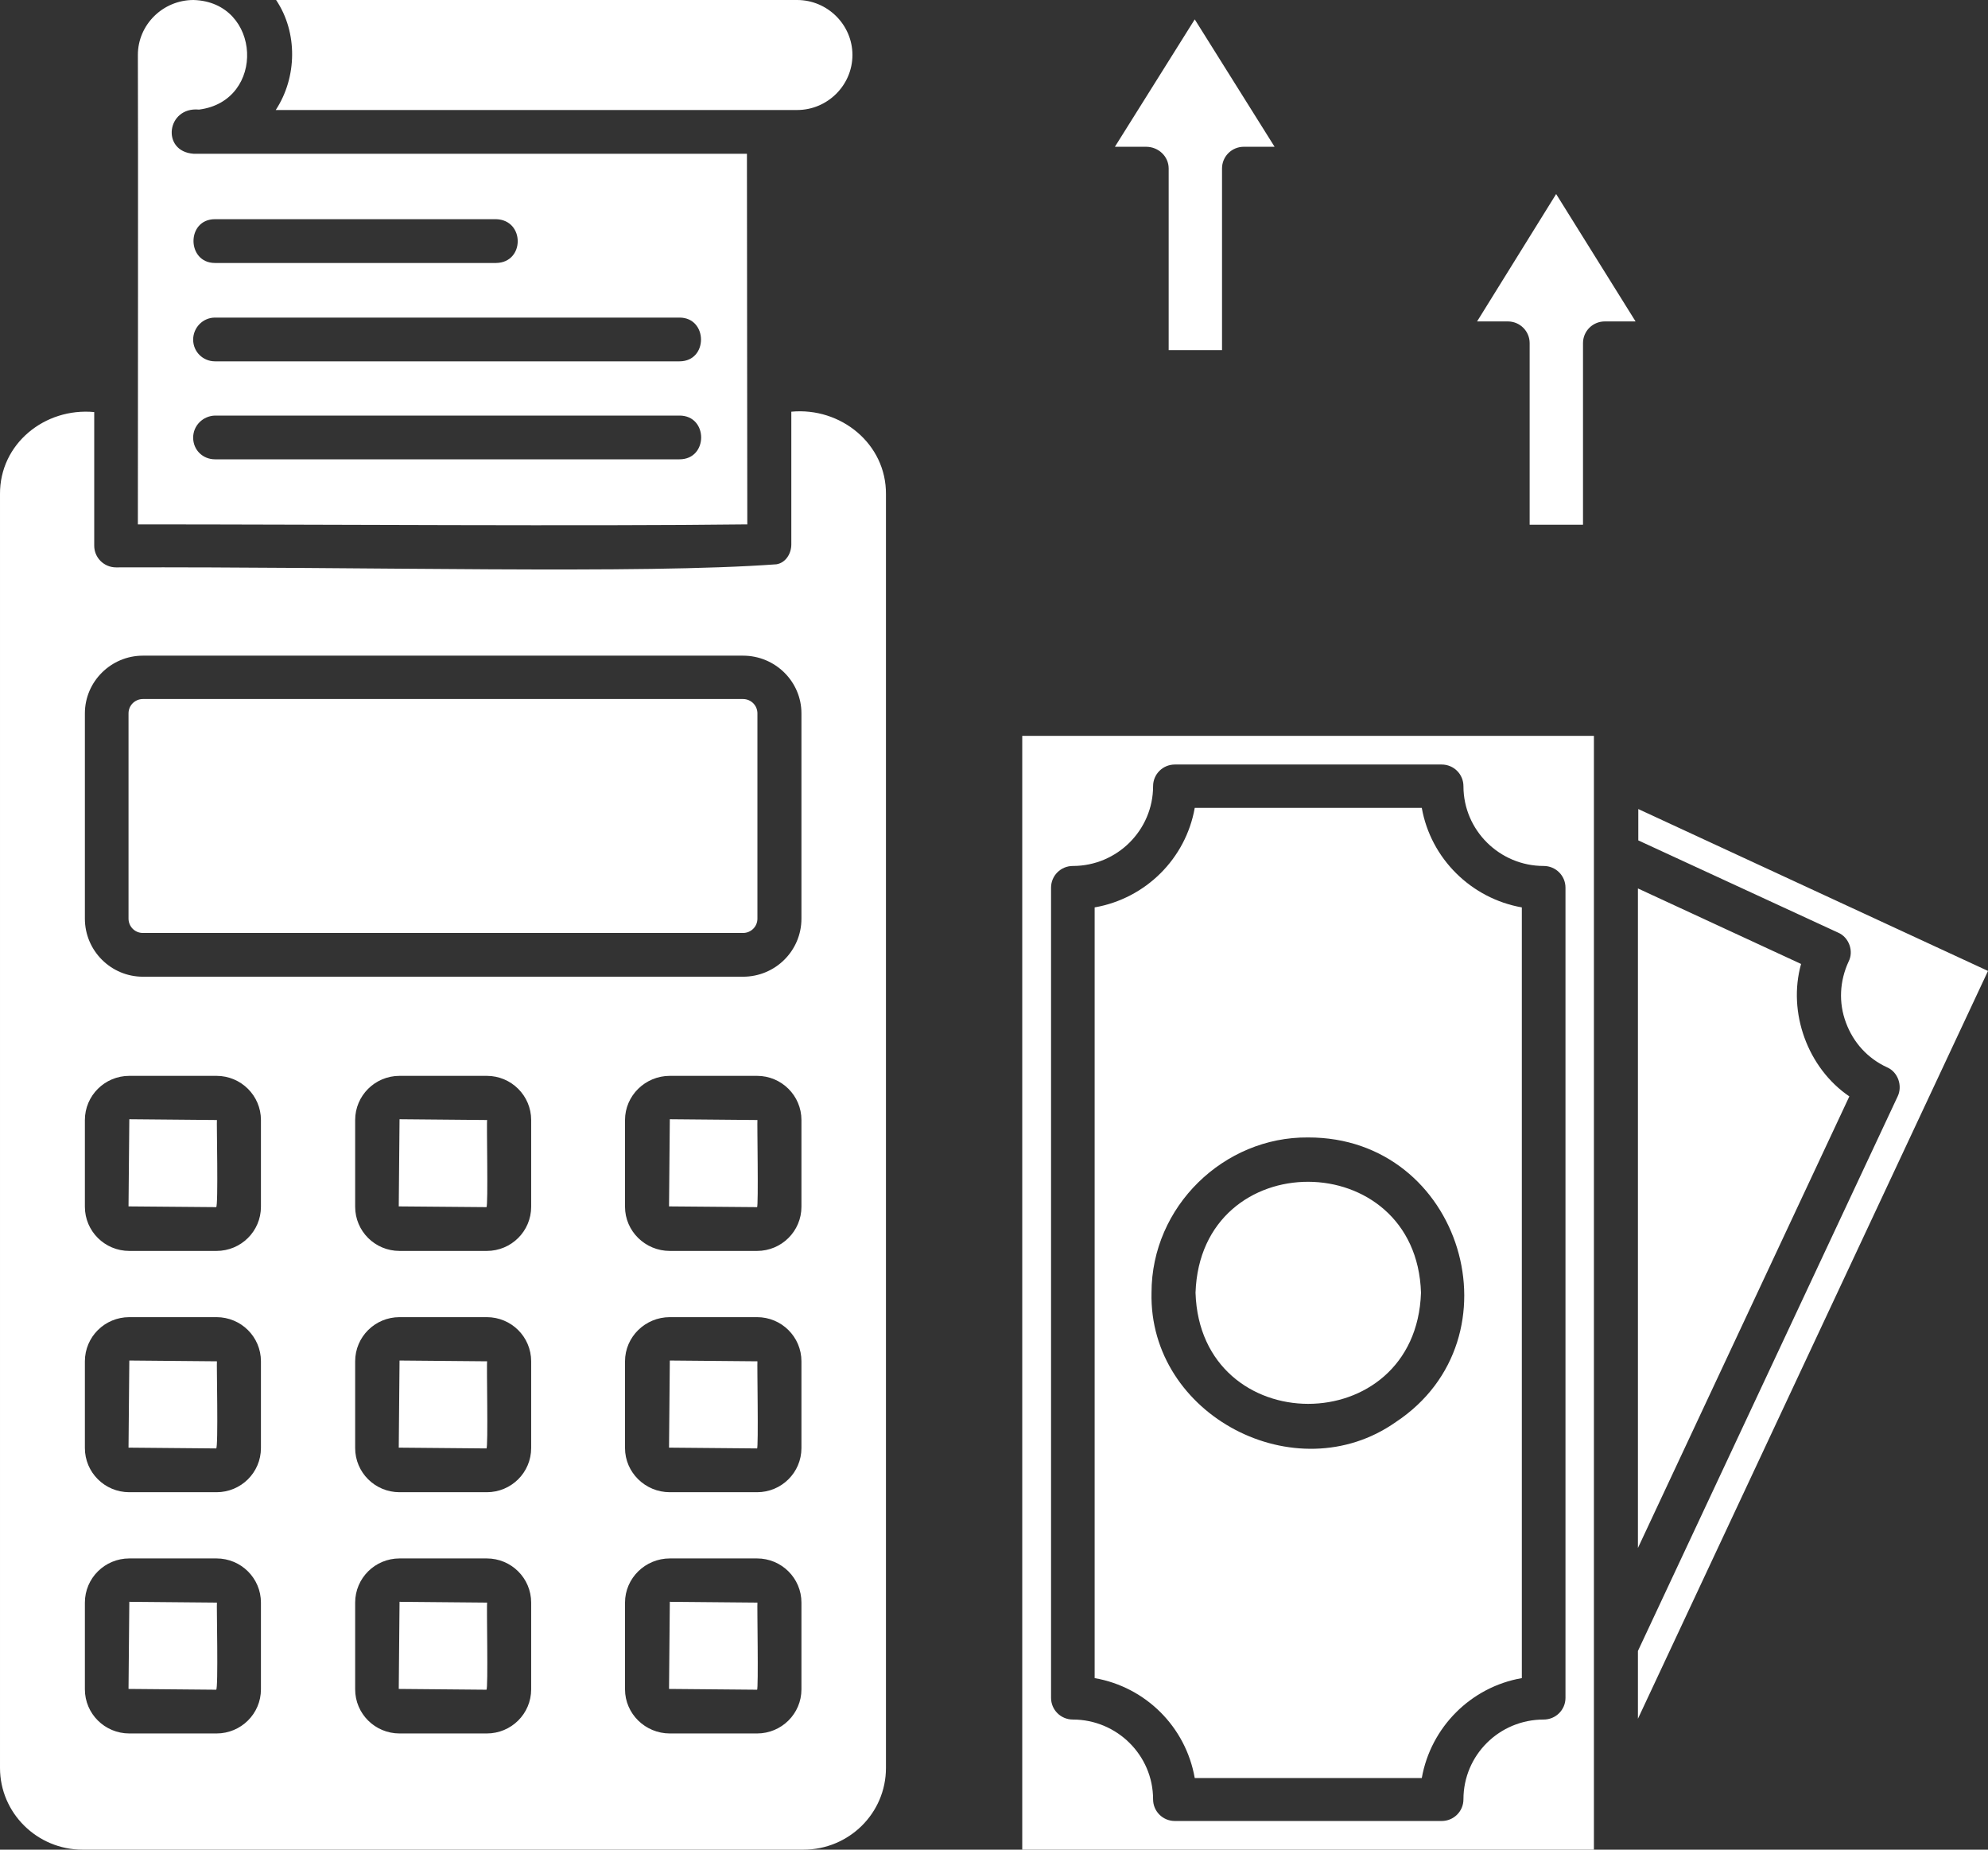 <svg width="43" height="40" viewBox="0 0 43 40" fill="none" xmlns="http://www.w3.org/2000/svg">
<rect x="0" y="0" width="43" height="40" fill="#333333" stroke="none"/>
<path d="M5.964 2.379C6.427 1.675 6.444 0.704 5.972 0H17.242C17.899 0 18.438 0.536 18.438 1.189C18.438 1.843 17.899 2.379 17.242 2.379H5.964ZM2.982 1.189C2.982 0.536 3.521 0 4.186 0C5.66 0.042 5.761 2.186 4.304 2.37C3.605 2.303 3.479 3.275 4.186 3.325H16.156C16.156 5.226 16.164 9.548 16.164 11.34C12.786 11.382 6.865 11.34 2.982 11.34C2.982 9.43 2.99 3.224 2.982 1.189ZM4.65 5.687H10.731C11.354 5.678 11.354 4.757 10.731 4.74H4.65C4.026 4.74 4.035 5.687 4.65 5.687ZM4.178 7.345C4.178 7.605 4.388 7.814 4.65 7.814H14.698C15.322 7.814 15.313 6.868 14.698 6.868H4.65C4.388 6.868 4.178 7.085 4.178 7.345ZM4.178 9.464C4.178 9.732 4.388 9.933 4.65 9.933H14.698C15.322 9.933 15.322 8.987 14.698 8.987H4.65C4.388 8.995 4.178 9.204 4.178 9.464ZM19.163 10.687V38.233C19.163 39.213 18.362 40 17.377 40H1.786C0.8 40 5.40641e-05 39.204 5.40641e-05 38.233V10.687C-0.008 9.598 0.969 8.811 2.038 8.911V11.801C2.038 12.06 2.249 12.27 2.51 12.27C7.985 12.253 13.839 12.42 16.796 12.203C16.998 12.169 17.116 11.968 17.116 11.775V8.903C18.186 8.802 19.171 9.598 19.163 10.687ZM5.644 34.657C5.644 34.129 5.214 33.702 4.683 33.702H2.797C2.266 33.702 1.836 34.129 1.836 34.657V36.533C1.836 37.06 2.266 37.487 2.797 37.487H4.683C5.214 37.487 5.644 37.06 5.644 36.533V34.657ZM5.644 29.439C5.644 28.911 5.214 28.484 4.683 28.484H2.797C2.266 28.484 1.836 28.911 1.836 29.439V31.315C1.836 31.843 2.266 32.27 2.797 32.27H4.683C5.214 32.27 5.644 31.843 5.644 31.315V29.439ZM5.644 24.221C5.644 23.694 5.214 23.266 4.683 23.266H2.797C2.266 23.266 1.836 23.694 1.836 24.221V26.097C1.836 26.625 2.266 27.052 2.797 27.052H4.683C5.214 27.052 5.644 26.625 5.644 26.097V24.221ZM11.489 34.657C11.489 34.129 11.06 33.702 10.529 33.702H8.642C8.111 33.702 7.682 34.129 7.682 34.657V36.533C7.682 37.06 8.111 37.487 8.642 37.487H10.529C11.06 37.487 11.489 37.06 11.489 36.533V34.657ZM11.489 29.439C11.489 28.911 11.06 28.484 10.529 28.484H8.642C8.111 28.484 7.682 28.911 7.682 29.439V31.315C7.682 31.843 8.111 32.27 8.642 32.27H10.529C11.06 32.27 11.489 31.843 11.489 31.315V29.439ZM11.489 24.221C11.489 23.694 11.06 23.266 10.529 23.266H8.642C8.111 23.266 7.682 23.694 7.682 24.221V26.097C7.682 26.625 8.111 27.052 8.642 27.052H10.529C11.06 27.052 11.489 26.625 11.489 26.097V24.221ZM17.335 34.657C17.335 34.129 16.905 33.702 16.375 33.702H14.488C13.957 33.702 13.519 34.129 13.519 34.657V36.533C13.519 37.06 13.957 37.487 14.488 37.487H16.375C16.905 37.487 17.335 37.06 17.335 36.533V34.657ZM17.335 29.439C17.335 28.911 16.905 28.484 16.375 28.484H14.488C13.957 28.484 13.519 28.911 13.519 29.439V31.315C13.519 31.843 13.957 32.27 14.488 32.27H16.375C16.905 32.27 17.335 31.843 17.335 31.315V29.439ZM17.335 24.221C17.335 23.694 16.905 23.266 16.375 23.266H14.488C13.957 23.266 13.519 23.694 13.519 24.221V26.097C13.519 26.625 13.957 27.052 14.488 27.052H16.375C16.905 27.052 17.335 26.625 17.335 26.097V24.221ZM17.335 15.427C17.335 14.74 16.77 14.179 16.071 14.179H3.091C2.401 14.179 1.836 14.74 1.836 15.427V19.866C1.836 20.561 2.401 21.122 3.091 21.122H16.071C16.77 21.122 17.335 20.561 17.335 19.866V15.427ZM16.071 15.117H3.091C2.923 15.117 2.78 15.251 2.78 15.427V19.866C2.78 20.034 2.914 20.176 3.091 20.176H16.071C16.248 20.176 16.383 20.034 16.383 19.866V15.427C16.383 15.26 16.248 15.117 16.071 15.117ZM4.692 24.221L2.797 24.204L2.78 26.089L4.675 26.105C4.725 26.114 4.683 24.23 4.692 24.221ZM10.537 24.221L8.642 24.204L8.625 26.089L10.521 26.105C10.563 26.114 10.521 24.23 10.537 24.221ZM16.383 24.221L14.488 24.204L14.471 26.089L16.375 26.105C16.408 26.105 16.375 24.238 16.383 24.221ZM4.692 29.439L2.797 29.422L2.78 31.306L4.675 31.323C4.725 31.332 4.683 29.456 4.692 29.439ZM10.537 29.439L8.642 29.422L8.625 31.306L10.521 31.323C10.563 31.332 10.521 29.456 10.537 29.439ZM16.383 29.439L14.488 29.422L14.471 31.306L16.375 31.323C16.408 31.332 16.375 29.456 16.383 29.439ZM4.692 34.657L2.797 34.64L2.78 36.524L4.675 36.541C4.725 36.549 4.683 34.673 4.692 34.657ZM10.537 34.657L8.642 34.64L8.625 36.524L10.521 36.541C10.563 36.549 10.521 34.673 10.537 34.657ZM16.383 34.657L14.488 34.64L14.471 36.524L16.375 36.541C16.408 36.549 16.375 34.673 16.383 34.657ZM38.957 20.846L35.428 19.213V33.476L40.001 23.71C39.1 23.099 38.662 21.893 38.957 20.846ZM35.436 17.496V18.174L39.757 20.168C39.993 20.268 40.102 20.57 39.984 20.796C39.791 21.214 39.766 21.683 39.926 22.111C40.086 22.546 40.397 22.889 40.818 23.082C41.054 23.183 41.155 23.484 41.046 23.71L35.428 35.703V37.169L43 20.997L35.436 17.496ZM22.111 15.913H34.476V40H22.111V15.913ZM22.734 36.717C22.734 36.977 22.945 37.186 23.206 37.186C24.157 37.186 24.941 37.956 24.941 38.911C24.941 39.171 25.151 39.38 25.413 39.38H31.182C31.444 39.38 31.654 39.171 31.654 38.911C31.654 37.956 32.429 37.186 33.389 37.186C33.65 37.186 33.861 36.977 33.861 36.717V19.196C33.861 18.936 33.65 18.727 33.389 18.727C32.437 18.727 31.654 17.956 31.654 17.002C31.654 16.742 31.444 16.533 31.182 16.533H25.413C25.151 16.533 24.941 16.742 24.941 17.002C24.941 17.948 24.166 18.727 23.206 18.727C22.945 18.727 22.734 18.936 22.734 19.196V36.717ZM23.677 36.29V19.623C24.781 19.43 25.648 18.568 25.842 17.471H30.753C30.947 18.568 31.823 19.43 32.917 19.623V36.29C31.814 36.482 30.947 37.353 30.753 38.451H25.842C25.648 37.345 24.781 36.482 23.677 36.29ZM24.907 27.956C24.848 30.611 28.032 32.27 30.189 30.754C32.926 28.945 31.629 24.59 28.293 24.598C26.474 24.581 24.907 26.089 24.907 27.956ZM30.736 27.956C30.635 24.774 25.968 24.74 25.859 27.956C25.96 31.156 30.627 31.164 30.736 27.956ZM31.949 6.951H32.614C32.875 6.951 33.086 7.161 33.086 7.42V11.348H34.24V7.42C34.24 7.161 34.45 6.951 34.712 6.951H35.377L33.659 4.196L31.949 6.951ZM25.278 3.643V7.571H26.432V3.643C26.432 3.384 26.642 3.174 26.903 3.174H27.569L25.842 0.419L24.115 3.174H24.789C25.059 3.174 25.278 3.384 25.278 3.643Z" fill="white"/>
</svg>

